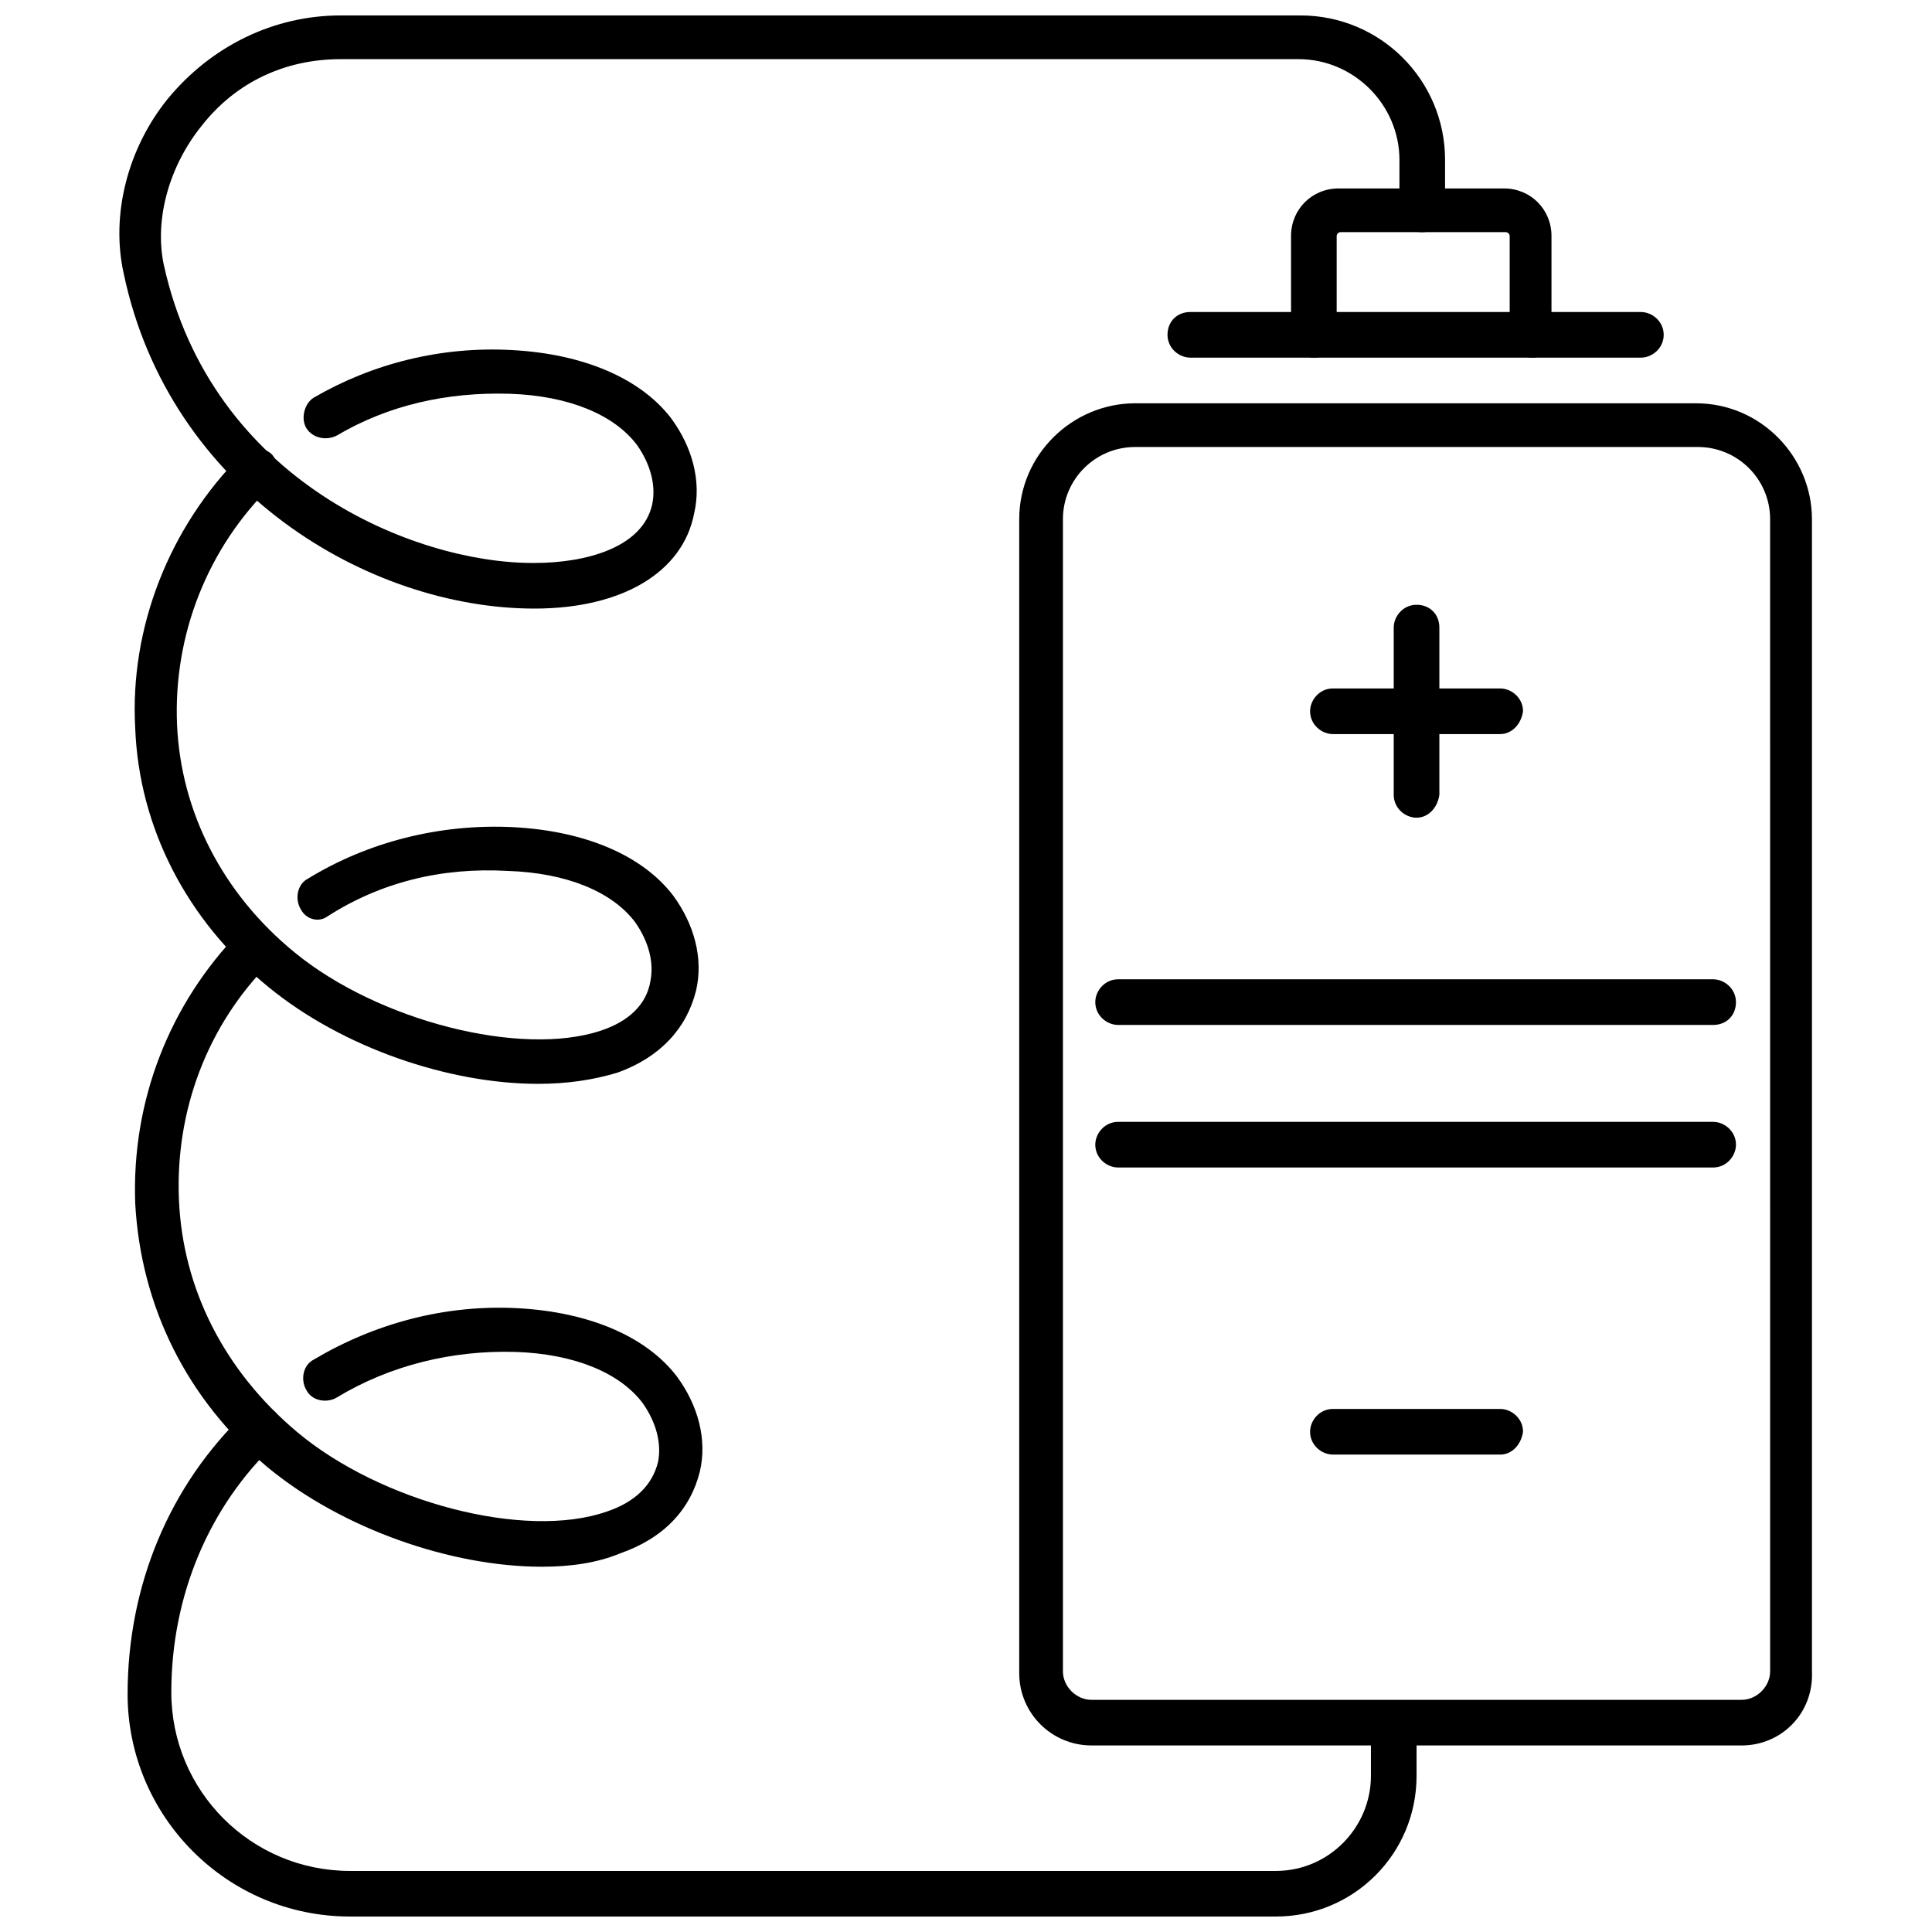 <?xml version="1.0" encoding="UTF-8"?>
<!-- Uploaded to: ICON Repo, www.svgrepo.com, Generator: ICON Repo Mixer Tools -->
<svg width="800px" height="800px" version="1.1" viewBox="144 144 512 512" xmlns="http://www.w3.org/2000/svg">
 <defs>
  <clipPath id="b">
   <path d="m177 516h343v135.9h-343z"/>
  </clipPath>
  <clipPath id="a">
   <path d="m175 148.09h352v157.91h-352z"/>
  </clipPath>
 </defs>
 <path d="m605.55 606.56h-172.3c-10.578 0-19.145-8.566-19.145-19.145v-305.81c0-17.129 14.105-30.73 30.73-30.73h148.62c17.129 0 30.73 14.105 30.73 30.73v305.31c0.508 11.086-8.059 19.648-18.637 19.648zm-160.72-344.1c-10.578 0-19.145 8.566-19.145 19.145v305.31c0 4.031 3.527 7.559 7.559 7.559h172.3c4.031 0 7.559-3.527 7.559-7.559l-0.004-305.31c0-10.578-8.566-19.145-19.145-19.145z"/>
 <path d="m550.13 238.78c-3.023 0-6.047-2.519-6.047-6.047v-26.199c0-0.504-0.504-1.008-1.008-1.008h-43.832c-0.504 0-1.008 0.504-1.008 1.008v26.199c0 3.023-2.519 6.047-6.047 6.047-3.023 0-6.047-2.519-6.047-6.047v-26.199c0-7.055 5.543-12.594 12.594-12.594h43.832c7.055 0 12.594 5.543 12.594 12.594v26.199c1.016 3.527-2.008 6.047-5.031 6.047z"/>
 <path d="m598 415.62h-157.69c-3.023 0-6.047-2.519-6.047-6.047 0-3.023 2.519-6.047 6.047-6.047h157.69c3.023 0 6.047 2.519 6.047 6.047 0 3.527-2.519 6.047-6.047 6.047z"/>
 <path d="m598 453.4h-157.69c-3.023 0-6.047-2.519-6.047-6.047 0-3.023 2.519-6.047 6.047-6.047h157.69c3.023 0 6.047 2.519 6.047 6.047 0 3.023-2.519 6.047-6.047 6.047z"/>
 <path d="m519.4 360.7c-3.023 0-6.047-2.519-6.047-6.047v-44.336c0-3.023 2.519-6.047 6.047-6.047s6.047 2.519 6.047 6.047v44.336c-0.508 3.527-3.023 6.047-6.047 6.047z"/>
 <path d="m541.57 338.54h-44.336c-3.023 0-6.047-2.519-6.047-6.047 0-3.023 2.519-6.047 6.047-6.047h44.336c3.023 0 6.047 2.519 6.047 6.047-0.508 3.527-3.023 6.047-6.047 6.047z"/>
 <path d="m541.57 529.48h-44.336c-3.023 0-6.047-2.519-6.047-6.047 0-3.023 2.519-6.047 6.047-6.047h44.336c3.023 0 6.047 2.519 6.047 6.047-0.508 3.527-3.023 6.047-6.047 6.047z"/>
 <path d="m578.85 238.78h-119.4c-3.023 0-6.047-2.519-6.047-6.047s2.519-6.047 6.047-6.047h119.4c3.023 0 6.047 2.519 6.047 6.047s-3.023 6.047-6.047 6.047z"/>
 <g clip-path="url(#b)">
  <path d="m482.12 651.9h-245.36c-32.746 0-58.945-26.703-58.945-58.945 0-28.719 11.082-55.418 31.234-74.562 2.519-2.016 6.047-2.016 8.062 0 2.016 2.519 2.016 6.047 0 8.062-17.633 16.625-27.711 40.305-27.711 66 0 26.199 21.16 47.359 47.359 47.359h245.36c14.105 0 25.191-11.586 25.191-25.191v-12.09c0-3.023 2.519-6.047 6.047-6.047s6.047 2.519 6.047 6.047v12.09c-0.004 20.652-16.629 37.277-37.285 37.277z"/>
 </g>
 <path d="m287.65 559.2c-24.184 0-52.898-10.078-72.547-26.199-21.664-18.137-33.754-42.824-35.266-70.031-1.012-27.203 9.066-52.898 27.707-72.043 2.519-2.519 6.047-2.519 8.062 0 2.519 2.519 2.519 6.047 0 8.062-16.625 16.625-25.191 39.297-24.184 62.977s12.09 45.344 31.234 61.465c22.168 18.641 60.457 28.719 82.121 21.16 7.559-2.519 12.09-7.055 13.602-13.098 1.008-5.039-0.504-10.578-4.031-15.617-6.047-8.062-18.137-13.098-33.754-13.602-16.625-0.504-33.25 3.527-47.359 12.09-2.519 1.512-6.551 1.008-8.062-2.016-1.512-2.519-1.008-6.551 2.016-8.062 16.121-9.574 34.762-14.609 53.906-13.602s34.258 7.559 42.32 18.137c5.543 7.559 8.062 16.625 6.047 25.191-2.519 10.078-9.574 17.633-21.16 21.664-6.043 2.516-13.094 3.523-20.652 3.523z"/>
 <path d="m286.64 431.23c-23.68 0-51.891-9.574-71.539-25.695-21.664-17.633-34.258-42.32-35.266-68.52-1.512-26.699 9.066-53.402 28.211-72.547 2.519-2.016 6.047-2.016 8.062 0 2.016 2.519 2.016 6.047 0 8.062-17.129 16.625-26.199 39.801-25.191 63.48 1.008 23.176 12.09 44.84 31.234 60.457 22.168 18.137 59.953 27.711 81.113 20.656 7.559-2.519 12.09-7.055 13.098-13.098 1.008-5.039-0.504-10.578-4.031-15.617-6.047-8.062-18.137-13.098-33.754-13.602-17.633-1.008-33.754 3.023-47.863 12.09-2.012 1.508-5.539 1.004-7.051-2.019-1.512-2.519-1.008-6.551 2.016-8.062 15.617-9.574 34.762-14.609 54.41-13.602 19.145 1.008 34.258 7.559 42.32 18.137 5.543 7.559 8.062 16.625 6.047 25.191-2.519 10.078-9.574 17.633-20.656 21.664-6.551 2.016-13.602 3.023-21.16 3.023z"/>
 <g clip-path="url(#a)">
  <path d="m285.63 305.28c-0.504 0-0.504 0 0 0-43.832 0-96.73-31.234-108.82-88.672-3.523-15.617 1.012-33.25 11.59-46.348 11.586-14.105 28.215-22.168 45.848-22.168h254.42c21.16 0 38.289 17.129 38.289 38.289v13.098c0 3.023-2.519 6.047-6.047 6.047s-6.047-2.519-6.047-6.047l0.004-13.098c0-14.609-12.09-26.703-26.703-26.703h-253.92c-14.609 0-27.711 6.047-36.777 17.633-8.566 10.578-12.594 24.688-10.078 36.777 12.594 57.438 66.504 79.102 97.738 79.102h0.504c13.602 0 28.719-4.031 31.234-15.617 1.008-5.039-0.504-10.578-4.031-15.617-6.047-8.062-18.137-13.098-33.754-13.602-16.625-0.504-32.242 3.023-45.848 11.082-3.023 1.512-6.551 0.504-8.062-2.016s-0.504-6.551 2.016-8.062c15.617-9.07 33.754-13.602 52.395-12.594 19.145 1.008 34.258 7.559 42.32 18.137 5.543 7.559 8.062 16.625 6.047 25.191-3.019 15.617-19.141 25.188-42.316 25.188z"/>
 </g>
</svg>